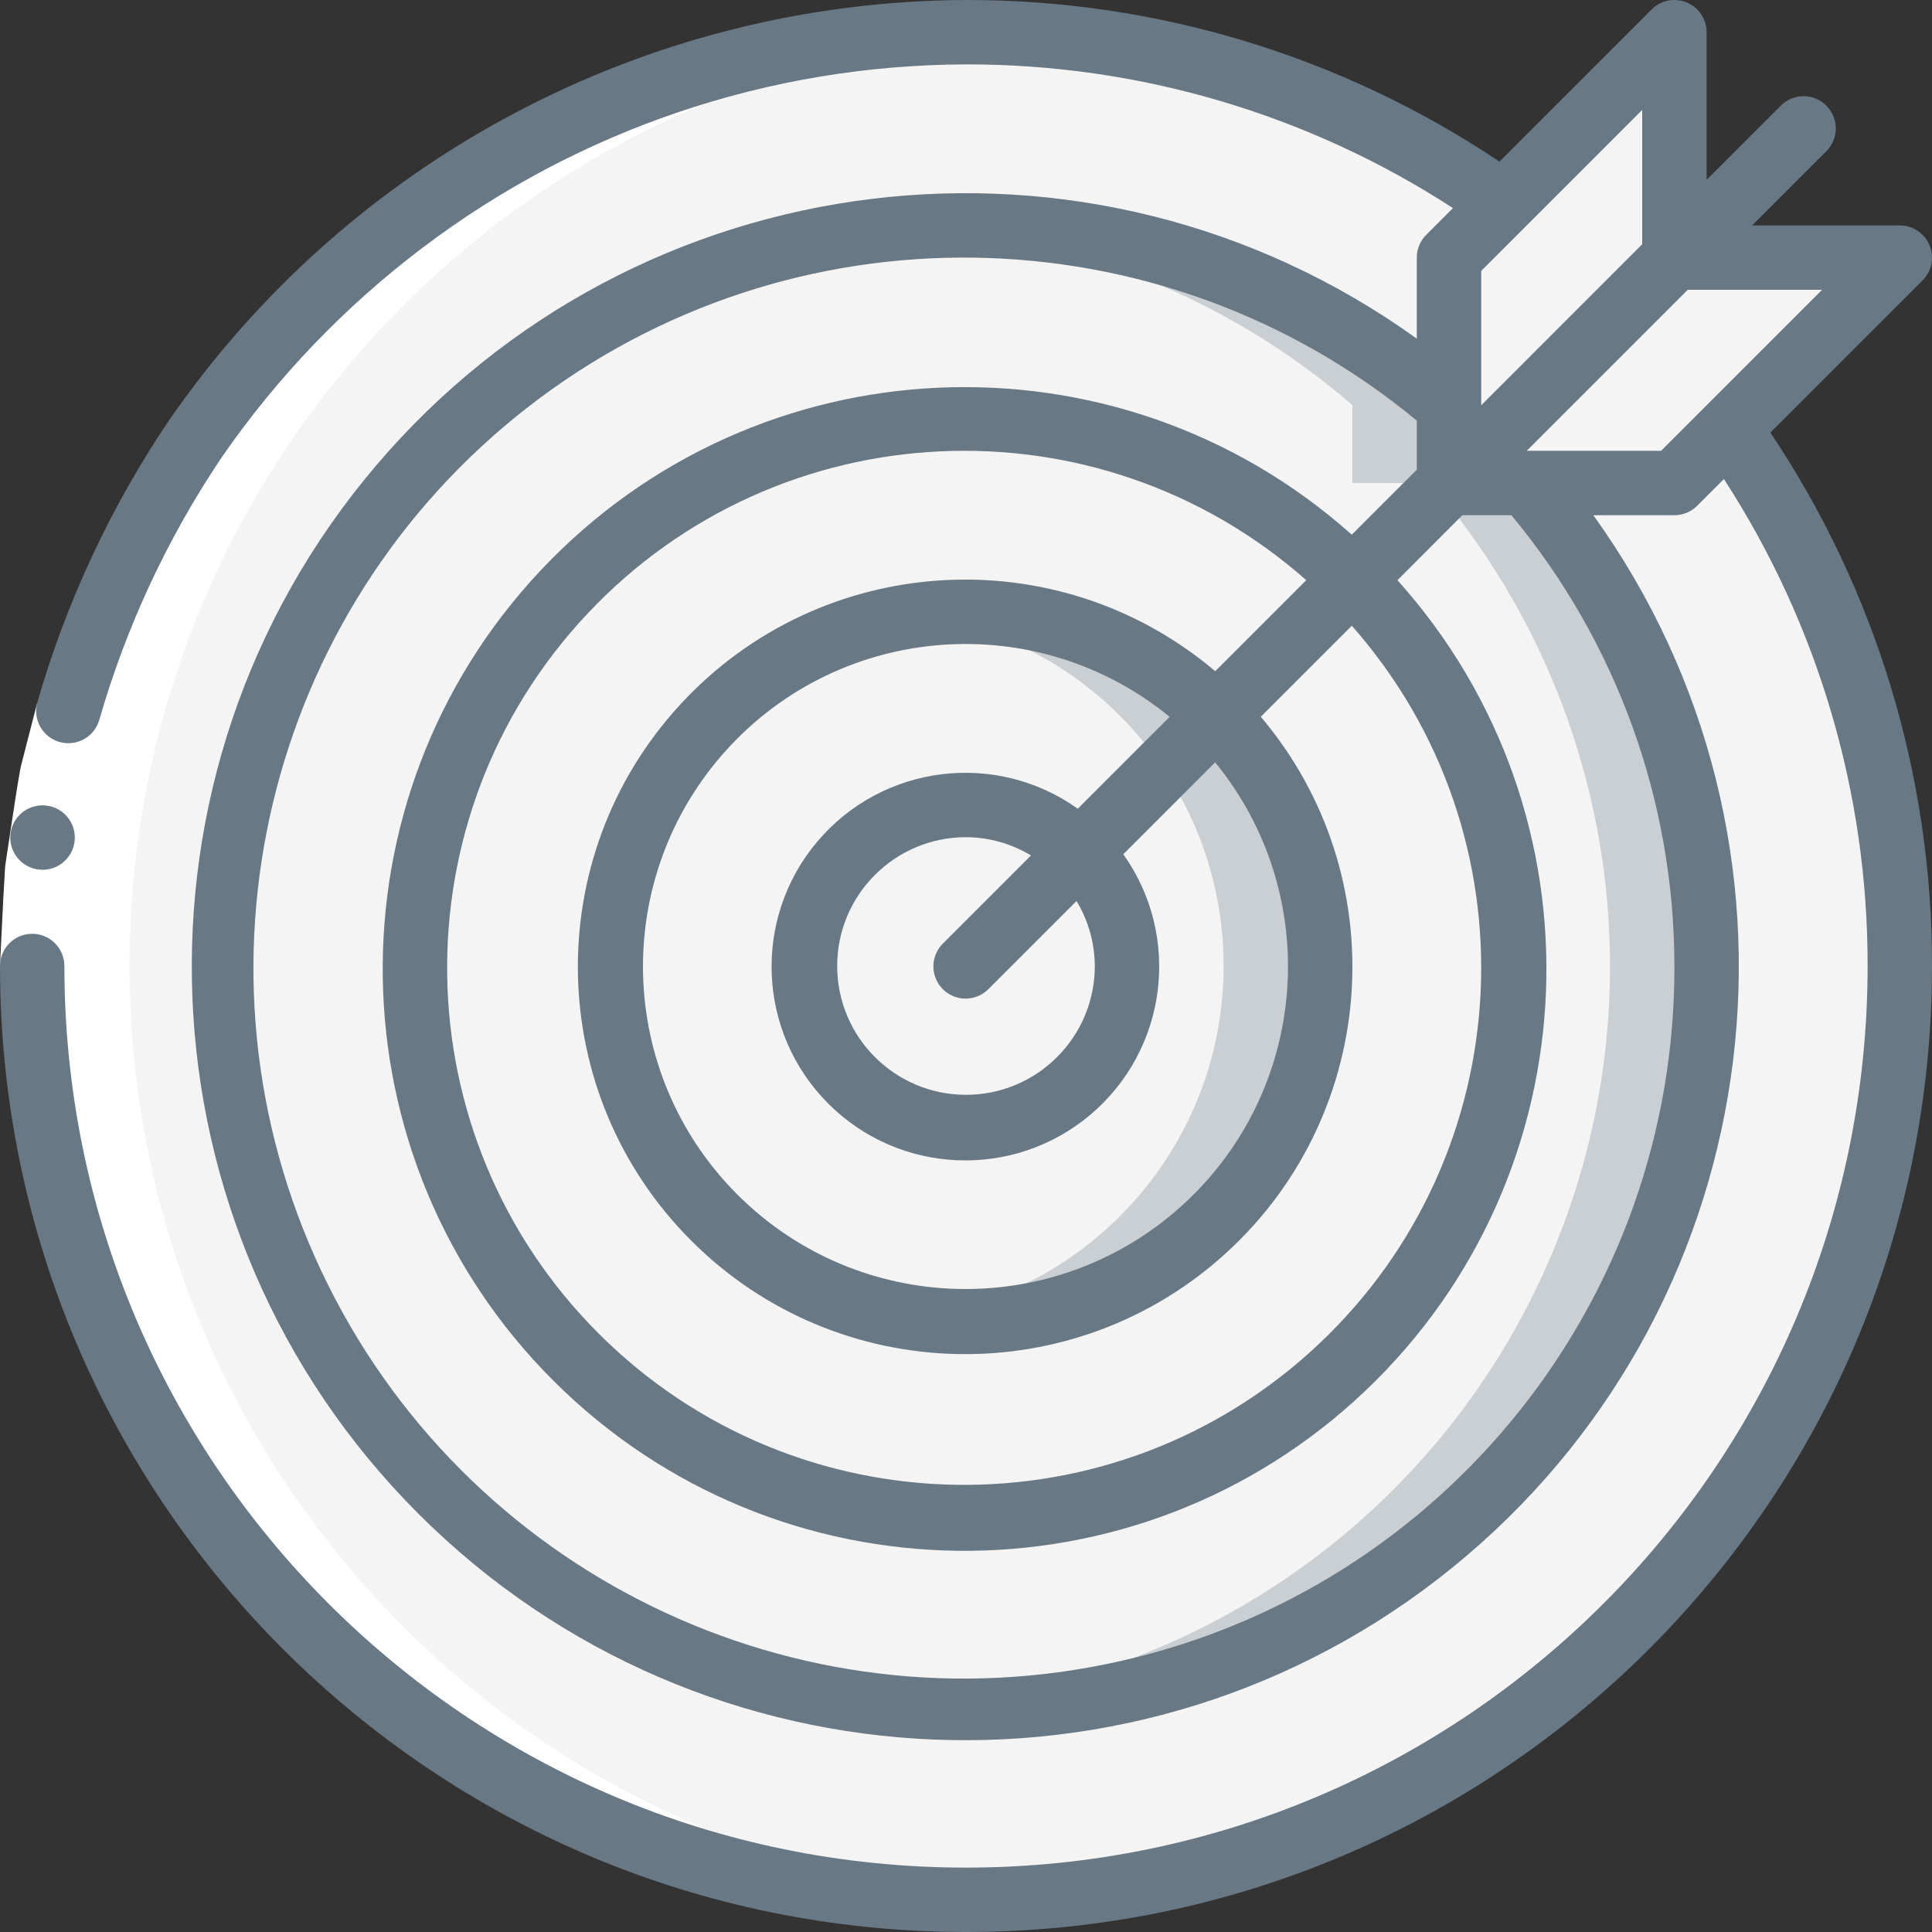 <svg width="70" height="70" viewBox="0 0 70 70" fill="none" xmlns="http://www.w3.org/2000/svg">
<rect x="0" y="0" width="70" height="70" fill="#333333" stroke="none"/>
<g clip-path="url(#clip0_39_65084)">
<path d="M68.833 35C68.843 50.61 58.179 64.202 43.016 67.908C27.852 71.613 12.121 64.471 4.93 50.616C-2.26 36.761 0.954 19.786 12.713 9.52C24.471 -0.747 41.725 -1.643 54.483 7.35L52.5 9.333V17.5H60.667L62.65 15.517C66.689 21.209 68.851 28.02 68.833 35Z" fill="#F4F4F4"/>
<path d="M62.65 15.517L60.667 17.5H60.447C66.607 27.679 66.966 40.345 61.392 50.856C55.818 61.367 45.132 68.177 33.25 68.789C33.83 68.819 34.414 68.833 35 68.833C47.635 68.838 59.219 61.799 65.037 50.582C70.853 39.366 69.933 25.842 62.65 15.517Z" fill="#F4F4F4"/>
<path d="M61.833 35C61.849 47.633 53.062 58.571 40.721 61.277C28.381 63.983 15.823 57.727 10.551 46.246C5.278 34.766 8.716 21.163 18.811 13.566C28.905 5.97 42.928 6.432 52.5 14.677V17.5H55.323C59.532 22.358 61.844 28.573 61.833 35Z" fill="#F4F4F4"/>
<path d="M55.323 17.5H52.5V14.677C47.642 10.468 41.427 8.156 35 8.167C34.364 8.167 33.735 8.197 33.111 8.24C38.972 8.576 44.558 10.839 49 14.677V17.5H51.823C58.469 25.204 60.182 36.005 56.246 45.387C52.31 54.769 43.403 61.114 33.25 61.77C33.833 61.808 34.417 61.833 35 61.833C45.491 61.839 55.022 55.727 59.393 46.191C63.765 36.654 62.175 25.444 55.323 17.5Z" fill="#C9CFD3"/>
<path d="M35 54.833C45.954 54.833 54.833 45.954 54.833 35C54.833 24.046 45.954 15.167 35 15.167C24.046 15.167 15.167 24.046 15.167 35C15.167 45.954 24.046 54.833 35 54.833Z" fill="#F4F4F4"/>
<path d="M35 15.167C34.41 15.167 33.833 15.204 33.25 15.255C43.486 16.153 51.338 24.725 51.338 35C51.338 45.275 43.486 53.847 33.25 54.745C33.833 54.796 34.41 54.833 35 54.833C45.954 54.833 54.833 45.954 54.833 35C54.833 24.046 45.954 15.167 35 15.167Z" fill="#F4F4F4"/>
<path d="M35 47.833C42.088 47.833 47.833 42.088 47.833 35C47.833 27.912 42.088 22.167 35 22.167C27.912 22.167 22.167 27.912 22.167 35C22.167 42.088 27.912 47.833 35 47.833Z" fill="#F4F4F4"/>
<path d="M35 22.167C34.414 22.171 33.83 22.216 33.25 22.3C39.6 23.167 44.334 28.591 44.334 35C44.334 41.409 39.6 46.833 33.25 47.7C38 48.358 42.72 46.312 45.486 42.396C48.253 38.48 48.605 33.348 46.398 29.091C44.192 24.834 39.795 22.163 35 22.167Z" fill="#C9CFD3"/>
<path d="M35 40.833C38.222 40.833 40.833 38.222 40.833 35C40.833 31.778 38.222 29.167 35 29.167C31.778 29.167 29.167 31.778 29.167 35C29.167 38.222 31.778 40.833 35 40.833Z" fill="#F4F4F4"/>
<path d="M35 29.167C34.405 29.175 33.815 29.275 33.25 29.463C35.678 30.214 37.333 32.459 37.333 35C37.333 37.541 35.678 39.786 33.25 40.537C35.438 41.232 37.831 40.576 39.358 38.861C40.886 37.147 41.263 34.696 40.322 32.601C39.38 30.507 37.296 29.162 35 29.167Z" fill="#F4F4F4"/>
<path d="M68.833 9.333L60.667 17.5H52.5V9.333L60.667 1.167V9.333H68.833Z" fill="#F4F4F4"/>
<path d="M57.167 9.333H60.667V1.167L57.167 4.667V9.333Z" fill="#F4F4F4"/>
<path d="M65.333 9.333L57.167 17.5H60.667L68.833 9.333H65.333Z" fill="#F4F4F4"/>
<path d="M33.25 68.789C33.83 68.819 34.413 68.833 35 68.833C35.586 68.833 36.17 68.819 36.75 68.789C18.82 67.845 4.75 53.06 4.695 35.106C4.64 17.151 18.62 2.28 36.543 1.227C36.03 1.204 35.519 1.167 35 1.167C16.648 1.157 1.634 15.779 1.159 34.125C0.684 52.471 14.922 67.85 33.25 68.789Z" fill="white"/>
<path d="M1.346 25.471L3.591 26.105L3.033 28.286C2.894 29.023 2.8 29.77 2.683 30.511L2.512 31.624L2.454 32.749L2.333 35H0L0.117 32.59L0.187 31.383L0.366 30.19C0.493 29.395 0.6 28.596 0.746 27.806L1.346 25.471Z" fill="white"/>
<path d="M1.545 31.513C0.9 31.516 0.375 30.996 0.372 30.352C0.369 29.708 0.889 29.183 1.533 29.179H1.545C2.189 29.179 2.711 29.702 2.711 30.346C2.711 30.99 2.189 31.513 1.545 31.513Z" fill="#687885"/>
<path d="M69.658 10.158C69.992 9.825 70.091 9.323 69.911 8.887C69.73 8.451 69.305 8.167 68.833 8.167H63.483L66.158 5.492C66.462 5.199 66.583 4.765 66.476 4.357C66.37 3.949 66.051 3.631 65.643 3.524C65.235 3.417 64.801 3.539 64.508 3.842L61.833 6.517V1.167C61.833 0.695 61.549 0.27 61.113 0.089C60.677 -0.091 60.175 0.008 59.842 0.342L54.328 5.856C48.611 2.026 41.882 -0.012 35 5.47641e-05C23.454 0.049 12.663 5.745 6.11 15.251C3.997 18.387 2.39 21.836 1.346 25.471C1.189 26.084 1.549 26.712 2.159 26.884C2.768 27.056 3.404 26.711 3.591 26.105C4.566 22.713 6.065 19.495 8.035 16.567C10.042 13.663 12.501 11.098 15.318 8.971C20.985 4.681 27.893 2.351 35 2.333C41.261 2.322 47.391 4.131 52.644 7.54L51.675 8.509C51.456 8.727 51.333 9.024 51.333 9.333V12.27C39.48 3.749 23.071 5.754 13.618 16.878C4.165 28.003 4.835 44.52 15.157 54.843C25.48 65.165 41.998 65.835 53.122 56.382C64.246 46.929 66.251 30.52 57.73 18.667H60.667C60.976 18.667 61.273 18.544 61.492 18.325L62.46 17.357C65.869 22.609 67.678 28.738 67.667 35C67.667 53.041 53.041 67.667 35 67.667C16.959 67.667 2.333 53.041 2.333 35C2.333 34.356 1.811 33.833 1.167 33.833C0.522 33.833 0 34.356 0 35C2.91667e-07 54.33 15.67 70 35 70C54.33 70 70 54.33 70 35C70.012 28.119 67.974 21.39 64.144 15.672L69.658 10.158ZM59.5 8.85L53.667 14.684V9.816L59.5 3.983V8.85ZM60.667 35C60.702 47.06 52.359 57.527 40.595 60.184C28.832 62.84 16.801 56.973 11.65 46.068C6.499 35.164 9.61 22.145 19.134 14.746C28.657 7.348 42.041 7.553 51.333 15.24V17.017L48.978 19.373C40.458 11.775 27.438 12.34 19.608 20.647C11.777 28.953 11.981 41.983 20.067 50.041C28.153 58.099 41.184 58.256 49.463 50.397C57.742 42.537 58.26 29.516 50.633 21.022L52.983 18.667H54.76C58.575 23.255 60.664 29.033 60.667 35ZM39.667 35C39.667 37.577 37.577 39.667 35 39.667C32.423 39.667 30.333 37.577 30.333 35C30.333 32.423 32.423 30.333 35 30.333C35.831 30.337 36.644 30.566 37.355 30.995L34.175 34.175C33.872 34.468 33.75 34.902 33.857 35.31C33.964 35.718 34.282 36.036 34.69 36.143C35.098 36.25 35.532 36.128 35.825 35.825L39.005 32.645C39.434 33.356 39.663 34.17 39.667 35ZM39.05 29.301C36.075 27.184 31.974 27.7 29.616 30.488C27.258 33.276 27.431 37.406 30.012 39.988C32.594 42.569 36.724 42.742 39.512 40.384C42.3 38.026 42.816 33.925 40.699 30.951L44.028 27.622C47.969 32.443 47.438 39.507 42.821 43.684C38.203 47.861 31.122 47.684 26.718 43.282C22.316 38.879 22.139 31.797 26.316 27.179C30.493 22.562 37.558 22.031 42.378 25.972L39.05 29.301ZM44.031 24.319C38.288 19.461 29.736 19.995 24.643 25.531C19.549 31.067 19.728 39.634 25.047 44.953C30.366 50.272 38.933 50.451 44.469 45.357C50.005 40.264 50.539 31.712 45.681 25.969L48.979 22.671C55.675 30.258 55.135 41.79 47.761 48.719C40.386 55.648 28.842 55.468 21.687 48.313C14.532 41.158 14.352 29.614 21.281 22.239C28.21 14.865 39.743 14.325 47.329 21.021L44.031 24.319ZM60.184 16.333H55.316L61.15 10.5H66.017L60.184 16.333Z" fill="#687885"/>
</g>
<defs>
<clipPath id="clip0_39_65084">
<rect width="70" height="70" fill="white"/>
</clipPath>
</defs>
</svg>
